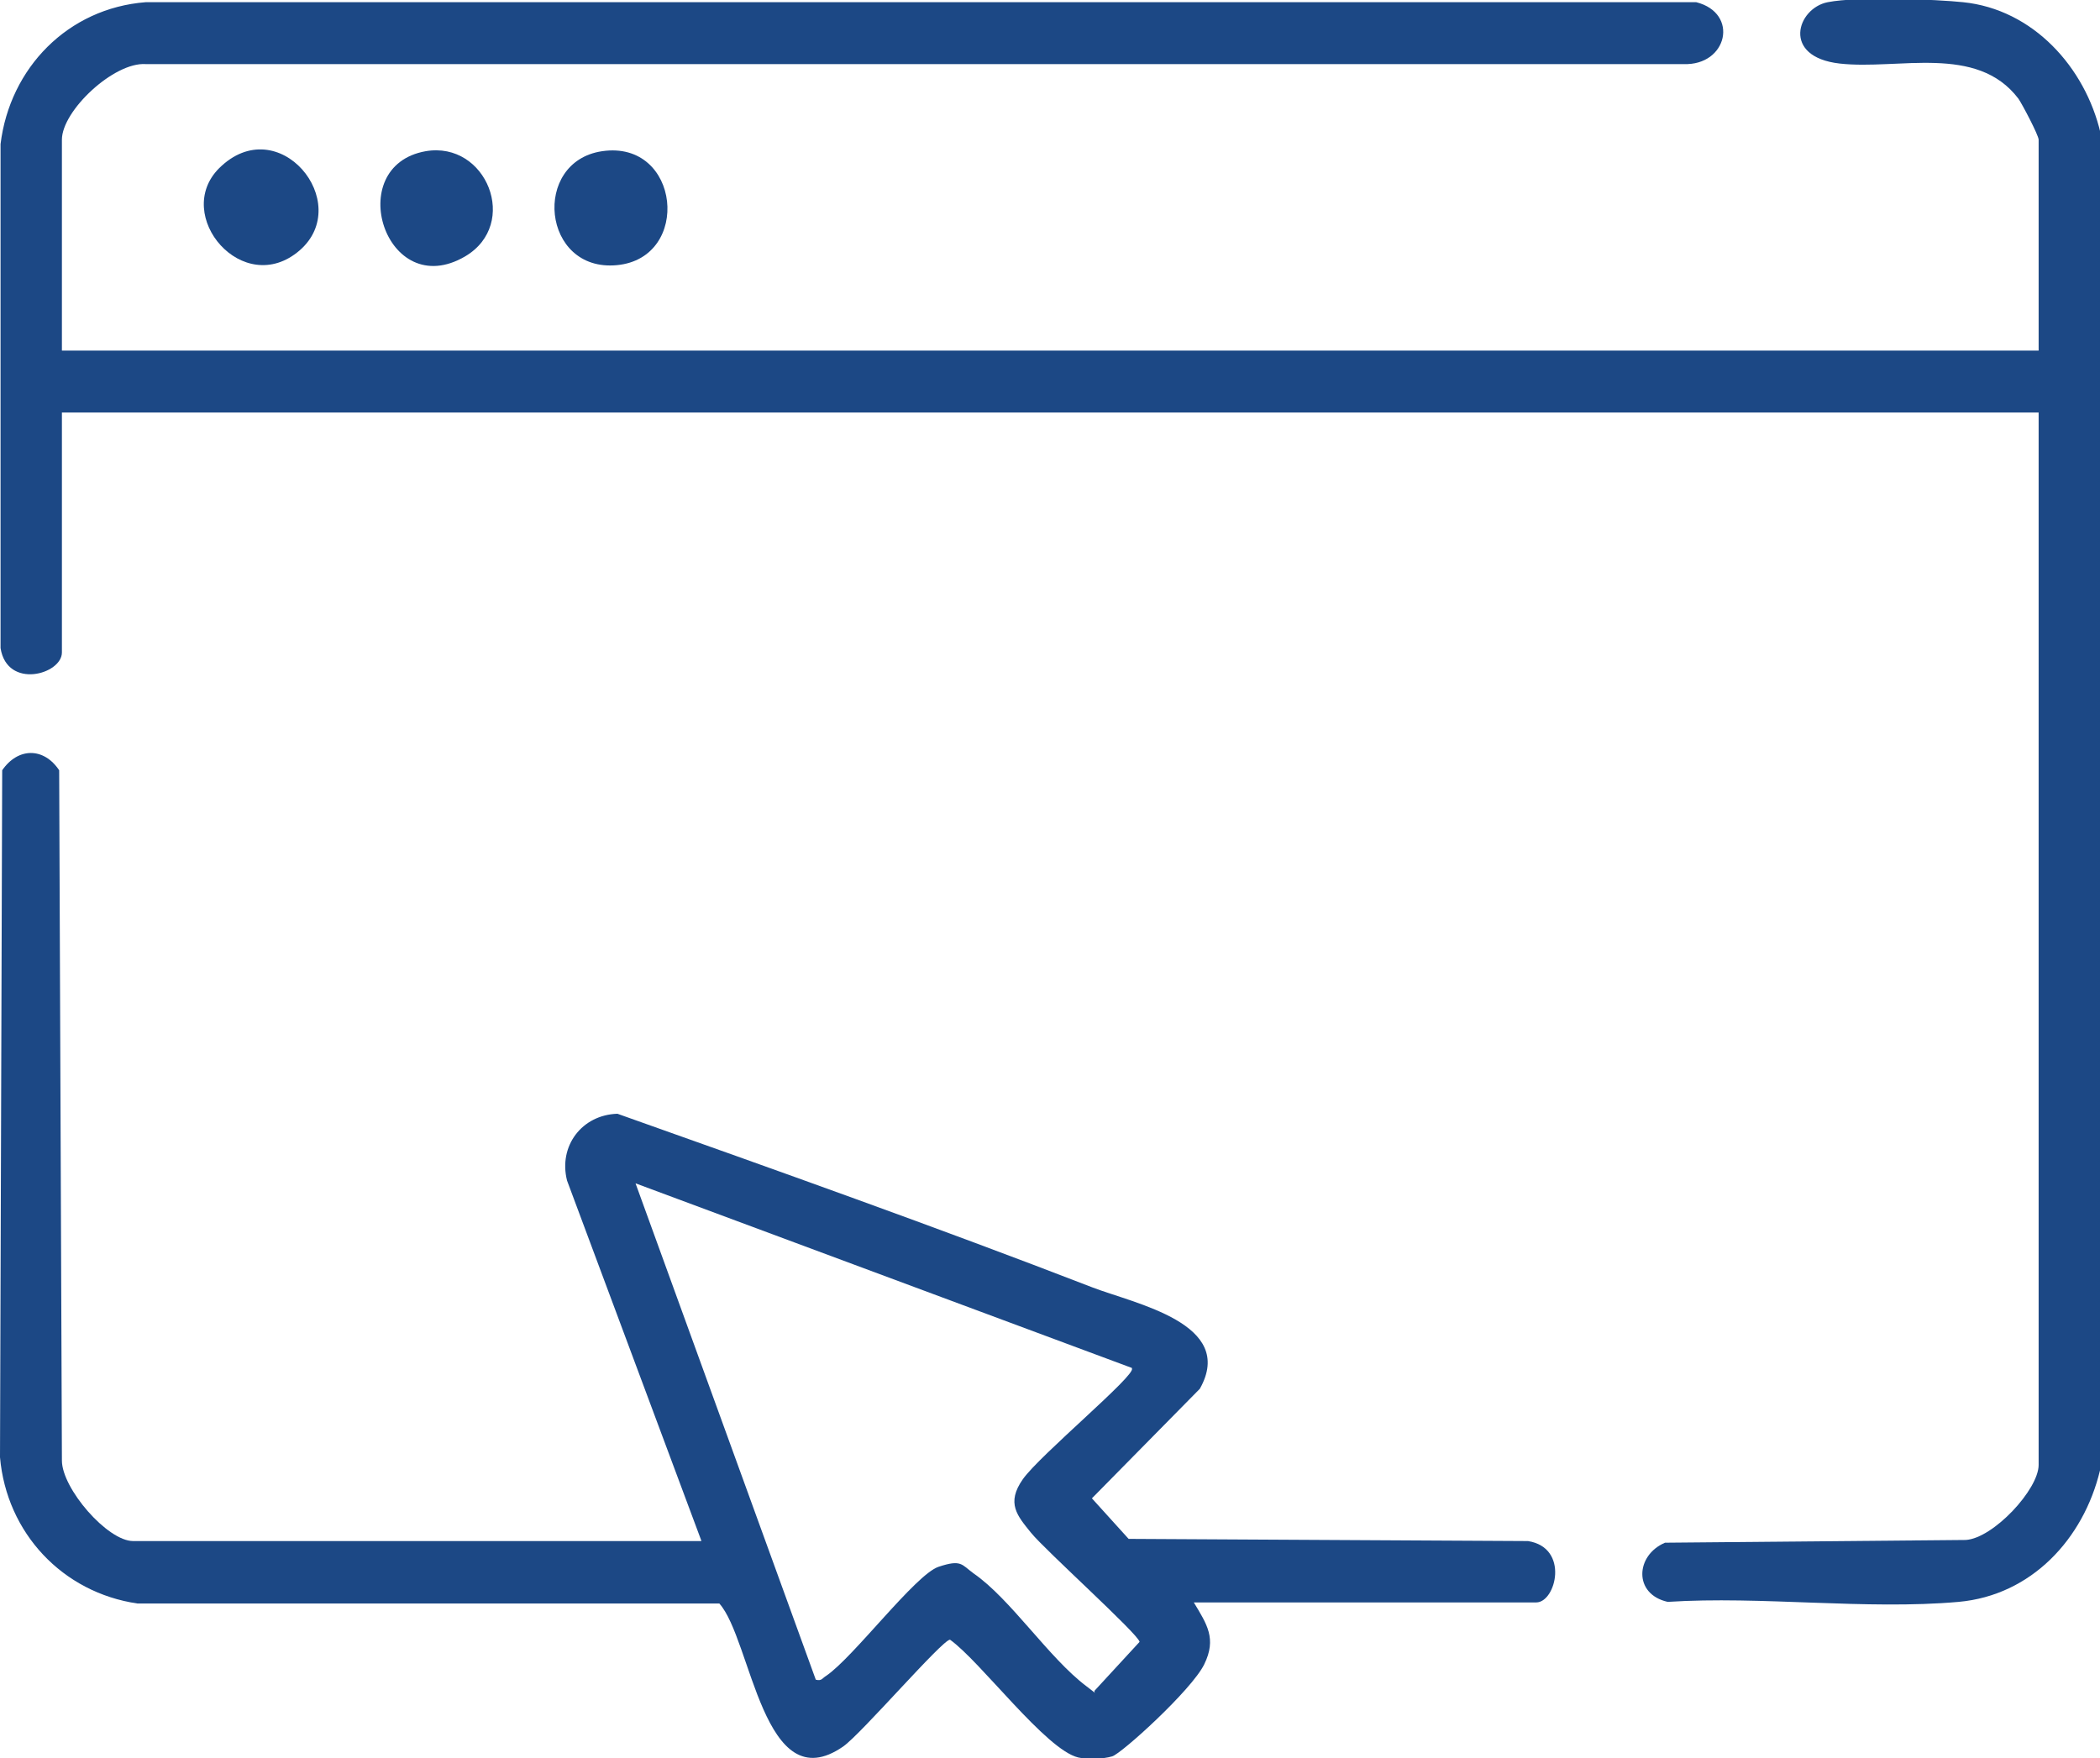 <?xml version="1.0" encoding="UTF-8"?>
<svg id="Layer_1" xmlns="http://www.w3.org/2000/svg" version="1.1" viewBox="0 0 383.3 320.9">
  <!-- Generator: Adobe Illustrator 29.1.0, SVG Export Plug-In . SVG Version: 2.1.0 Build 142)  -->
  <defs>
    <style>
      .st0 {
        fill: #1c4885;
      }
    </style>
  </defs>
  <path class="st0" d="M383.3,268.4c-3,12.5-12.5,22.8-25.8,24-16.9,1.5-36-1.1-53.1,0-6.3-1.4-5.9-8.5-.5-10.8l54.9-.5c5-.3,13.3-9.2,13.3-13.7V75.3H11.3v43.8c0,4-10,6.8-11.2-.8V26.3C1.8,12.4,12.4,1.5,26.6.4h283c7.9,2,5.7,11.6-2.3,11.3H26.6c-5.8-.4-15.3,8.5-15.3,13.8v38.5h360.8V25.5c0-.8-3-6.5-3.7-7.5-7.6-10-21.9-5.2-32.6-6.4s-7.8-10.1-2.2-11.2,20-.5,24.7,0c12.8,1.3,22.3,11.9,25.1,23.9v244Z"/>
  <path class="st0" d="M128,281.2l-24.5-65.7c-1.6-6.3,2.7-12,9.2-12.2,29,10.3,58,20.6,86.7,31.7,7.8,3,26.3,6.6,19.6,18.5l-19.7,20,6.7,7.4,72.9.4c7.6,1.2,5.1,11.2,1.5,11.2h-62.5c2.4,4,4.2,6.6,1.9,11.3s-15.1,16.3-16.8,16.8-4.5.6-6.2.2c-5.9-1.4-17.8-17.5-23.4-21.5-1.4,0-16.2,17.2-19.5,19.5-14.6,10.1-16.7-19.5-22.6-26.1H25.1c-13.7-2-23.9-12.9-25.1-26.7l.4-125.4c2.9-4.2,7.6-4.2,10.4,0l.5,126c0,5.1,8.3,14.7,13,14.7h103.7ZM206.6,249.7l-90.6-33.7,32.9,90.6c1.1.3,1.2-.3,1.9-.7,5-3.4,16.3-18.5,20.5-19.9s4.2-.4,6.4,1.2c6.8,4.7,13.7,15.4,20.6,20.6s.9,1.5,1.5.8l8.2-8.9c-.2-1.4-17.3-16.8-19.8-19.9s-4.6-5.4-1.5-9.8,20.7-19,19.9-20.2Z"/>
  <path class="st0" d="M109.9,27.6c14.3-2.1,16.4,19.5,2.7,20.8s-15.6-18.9-2.7-20.8Z"/>
  <path class="st0" d="M77.7,27.6c11.1-1.9,17.2,13.3,7.2,19.2-14.5,8.5-22.5-16.5-7.2-19.2Z"/>
  <path class="st0" d="M40,30.7c10.8-10.7,24.7,6.3,14.7,15-10.3,8.9-23.3-6.4-14.7-15Z"/>
</svg>